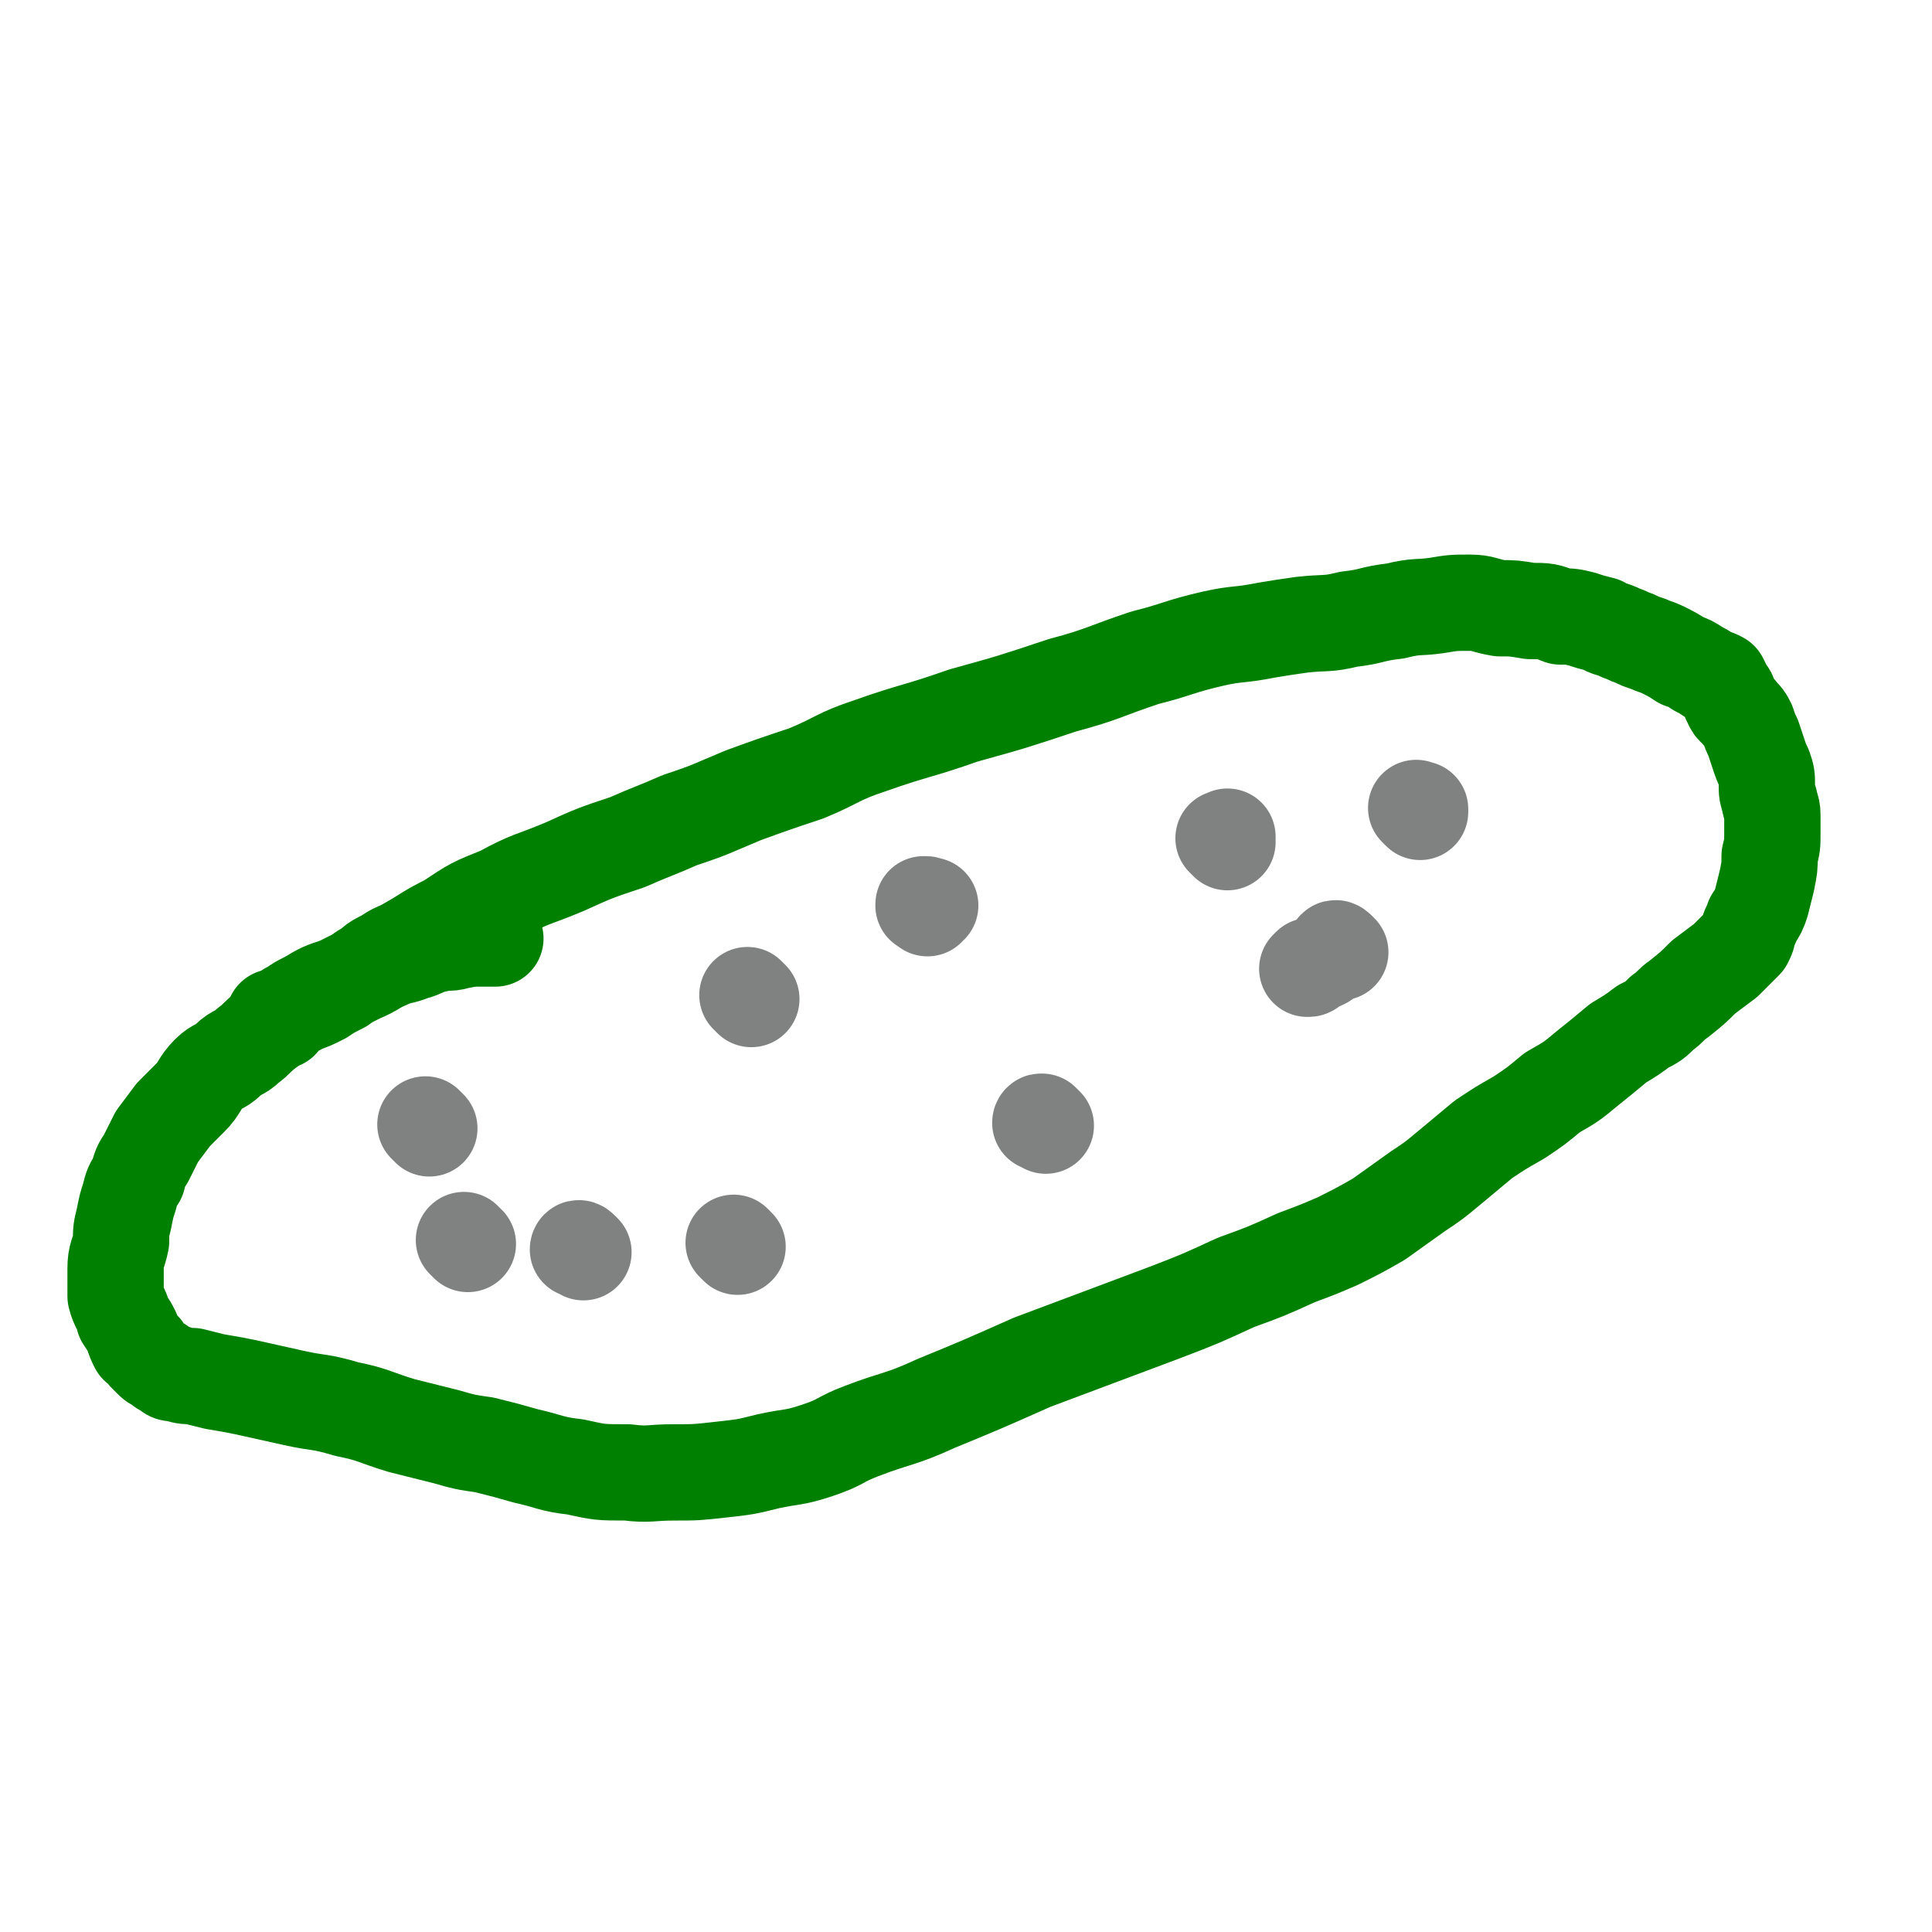 <svg viewBox='0 0 702 702' version='1.1' xmlns='http://www.w3.org/2000/svg' xmlns:xlink='http://www.w3.org/1999/xlink'><g fill='none' stroke='#008000' stroke-width='35' stroke-linecap='round' stroke-linejoin='round'><path d='M102,371c-1,-1 -1,-1 -1,-1 -1,-1 0,0 0,0 0,0 0,0 -1,0 0,0 0,0 0,0 0,0 0,0 0,0 -1,-1 0,0 0,0 0,0 0,0 0,0 0,0 -1,0 0,0 0,-1 0,0 1,0 0,0 0,-1 1,-1 0,0 0,0 1,0 1,-1 1,-1 2,-2 2,-1 2,0 5,-2 3,-1 3,-1 7,-3 3,-2 3,-2 7,-4 4,-3 4,-2 8,-5 4,-2 3,-3 8,-5 4,-3 4,-2 9,-5 7,-4 6,-4 14,-8 9,-6 9,-6 19,-10 11,-6 11,-5 23,-10 11,-5 11,-5 23,-9 9,-4 10,-4 19,-8 12,-4 11,-4 23,-9 11,-4 11,-4 23,-8 12,-5 11,-6 23,-10 17,-6 17,-5 34,-11 18,-5 18,-5 36,-11 15,-4 15,-5 30,-10 12,-3 12,-4 25,-7 9,-2 9,-1 19,-3 6,-1 6,-1 13,-2 9,-1 9,0 17,-2 9,-1 8,-2 17,-3 8,-2 8,-1 15,-2 6,-1 6,-1 12,-1 5,0 5,1 11,2 5,0 5,0 11,1 6,0 6,0 11,2 4,0 4,0 8,1 3,1 3,1 7,2 3,2 3,1 7,3 3,1 2,1 5,2 2,1 2,1 5,2 2,1 3,1 5,2 4,2 4,2 7,4 3,1 3,1 6,3 2,1 2,1 5,3 1,0 1,0 3,1 1,2 1,2 2,4 2,2 1,3 2,4 1,3 2,2 3,4 2,2 2,2 3,4 1,3 1,3 2,5 1,3 1,3 2,6 1,3 1,3 2,5 1,3 1,3 1,6 0,3 0,3 1,6 0,2 1,2 1,5 0,3 0,3 0,7 0,4 0,4 -1,8 0,4 0,4 -1,9 -1,4 -1,4 -2,8 -1,3 -1,3 -3,6 -1,3 -1,2 -2,5 0,1 0,1 -1,3 -1,1 -1,1 -3,3 -2,2 -2,2 -4,4 -4,3 -4,3 -8,6 -4,4 -4,4 -9,8 -3,2 -3,3 -6,5 -3,3 -3,3 -7,5 -4,3 -4,3 -9,6 -6,5 -6,5 -11,9 -6,5 -6,5 -13,9 -6,5 -6,5 -12,9 -7,4 -7,4 -13,8 -6,5 -6,5 -12,10 -6,5 -6,5 -12,9 -7,5 -7,5 -14,10 -7,4 -7,4 -15,8 -7,3 -7,3 -15,6 -11,5 -11,5 -22,9 -13,6 -13,6 -26,11 -24,9 -24,9 -48,18 -18,8 -18,8 -35,15 -13,6 -14,5 -27,10 -8,3 -7,4 -16,7 -9,3 -9,2 -18,4 -8,2 -8,2 -17,3 -9,1 -9,1 -17,1 -9,0 -9,1 -17,0 -10,0 -10,0 -19,-2 -9,-1 -9,-2 -18,-4 -7,-2 -7,-2 -15,-4 -7,-1 -7,-1 -14,-3 -8,-2 -8,-2 -16,-4 -10,-3 -10,-4 -20,-6 -10,-3 -10,-2 -19,-4 -9,-2 -9,-2 -18,-4 -5,-1 -5,-1 -11,-2 -4,-1 -4,-1 -8,-2 -3,0 -3,0 -6,-1 -2,0 -2,0 -3,-1 -2,-1 -2,-1 -3,-2 -2,-1 -2,-1 -3,-2 -1,-1 -1,-1 -2,-2 -1,-2 -1,-2 -3,-3 -1,-2 -1,-2 -2,-5 -1,-2 -1,-2 -3,-5 -1,-4 -2,-4 -3,-8 0,-4 0,-5 0,-10 0,-5 1,-5 2,-10 0,-4 0,-4 1,-8 1,-5 1,-5 2,-8 1,-4 1,-4 3,-7 1,-4 1,-4 3,-7 2,-4 2,-4 4,-8 3,-4 3,-4 6,-8 3,-3 3,-3 6,-6 4,-4 3,-5 7,-9 3,-3 4,-2 7,-5 3,-3 4,-2 7,-5 4,-3 3,-3 7,-6 3,-2 3,-3 6,-5 5,-4 5,-4 9,-6 5,-3 5,-3 11,-5 4,-2 4,-2 8,-4 5,-2 5,-3 10,-5 4,-2 4,-1 9,-3 4,-1 4,-2 9,-3 3,-1 4,0 7,-1 5,-1 5,-1 9,-1 2,0 3,0 5,0 '/></g>
<g fill='none' stroke='#808282' stroke-width='35' stroke-linecap='round' stroke-linejoin='round'><path d='M156,410c-1,-1 -1,-1 -1,-1 -1,-1 0,0 0,0 0,0 0,0 0,0 0,0 0,0 0,0 -1,-1 0,0 0,0 0,0 0,0 0,0 '/><path d='M273,363c-1,-1 -1,-1 -1,-1 -1,-1 0,0 0,0 0,0 0,0 0,0 0,0 0,0 0,0 -1,-1 0,0 0,0 '/><path d='M337,330c-1,-1 -1,-1 -1,-1 -1,-1 0,0 0,0 0,0 0,0 0,0 0,0 -1,0 0,0 0,-1 1,0 2,0 '/><path d='M446,306c-1,-1 -1,-1 -1,-1 -1,-1 0,0 0,0 0,0 0,0 0,0 1,0 1,0 1,0 0,0 0,0 0,-1 0,0 0,0 0,0 '/><path d='M516,295c-1,-1 -1,-1 -1,-1 -1,-1 0,0 0,0 0,0 0,0 0,0 0,0 0,0 0,0 -1,-1 0,0 0,0 0,0 1,0 1,0 0,0 0,1 0,1 0,0 0,0 0,0 '/><path d='M487,346c-1,-1 -1,-1 -1,-1 -1,-1 -1,0 -1,0 0,0 0,0 0,0 -1,1 -1,1 -2,2 -1,1 -1,1 -2,2 -2,1 -2,1 -5,2 0,1 0,1 -1,1 '/><path d='M380,409c-1,-1 -1,-1 -1,-1 -1,-1 0,0 0,0 0,0 0,0 0,0 0,0 0,0 0,0 -1,-1 -1,0 -1,0 0,0 0,0 0,0 '/><path d='M268,453c-1,-1 -1,-1 -1,-1 -1,-1 0,0 0,0 0,0 0,0 0,0 0,0 0,0 0,0 '/><path d='M212,455c-1,-1 -1,-1 -1,-1 -1,-1 -1,0 -1,0 0,0 0,0 0,0 '/><path d='M170,452c-1,-1 -1,-1 -1,-1 -1,-1 0,0 0,0 0,0 0,0 0,0 0,0 0,0 0,0 -1,-1 0,0 0,0 0,0 0,0 0,0 0,0 0,0 0,0 '/></g>
</svg>